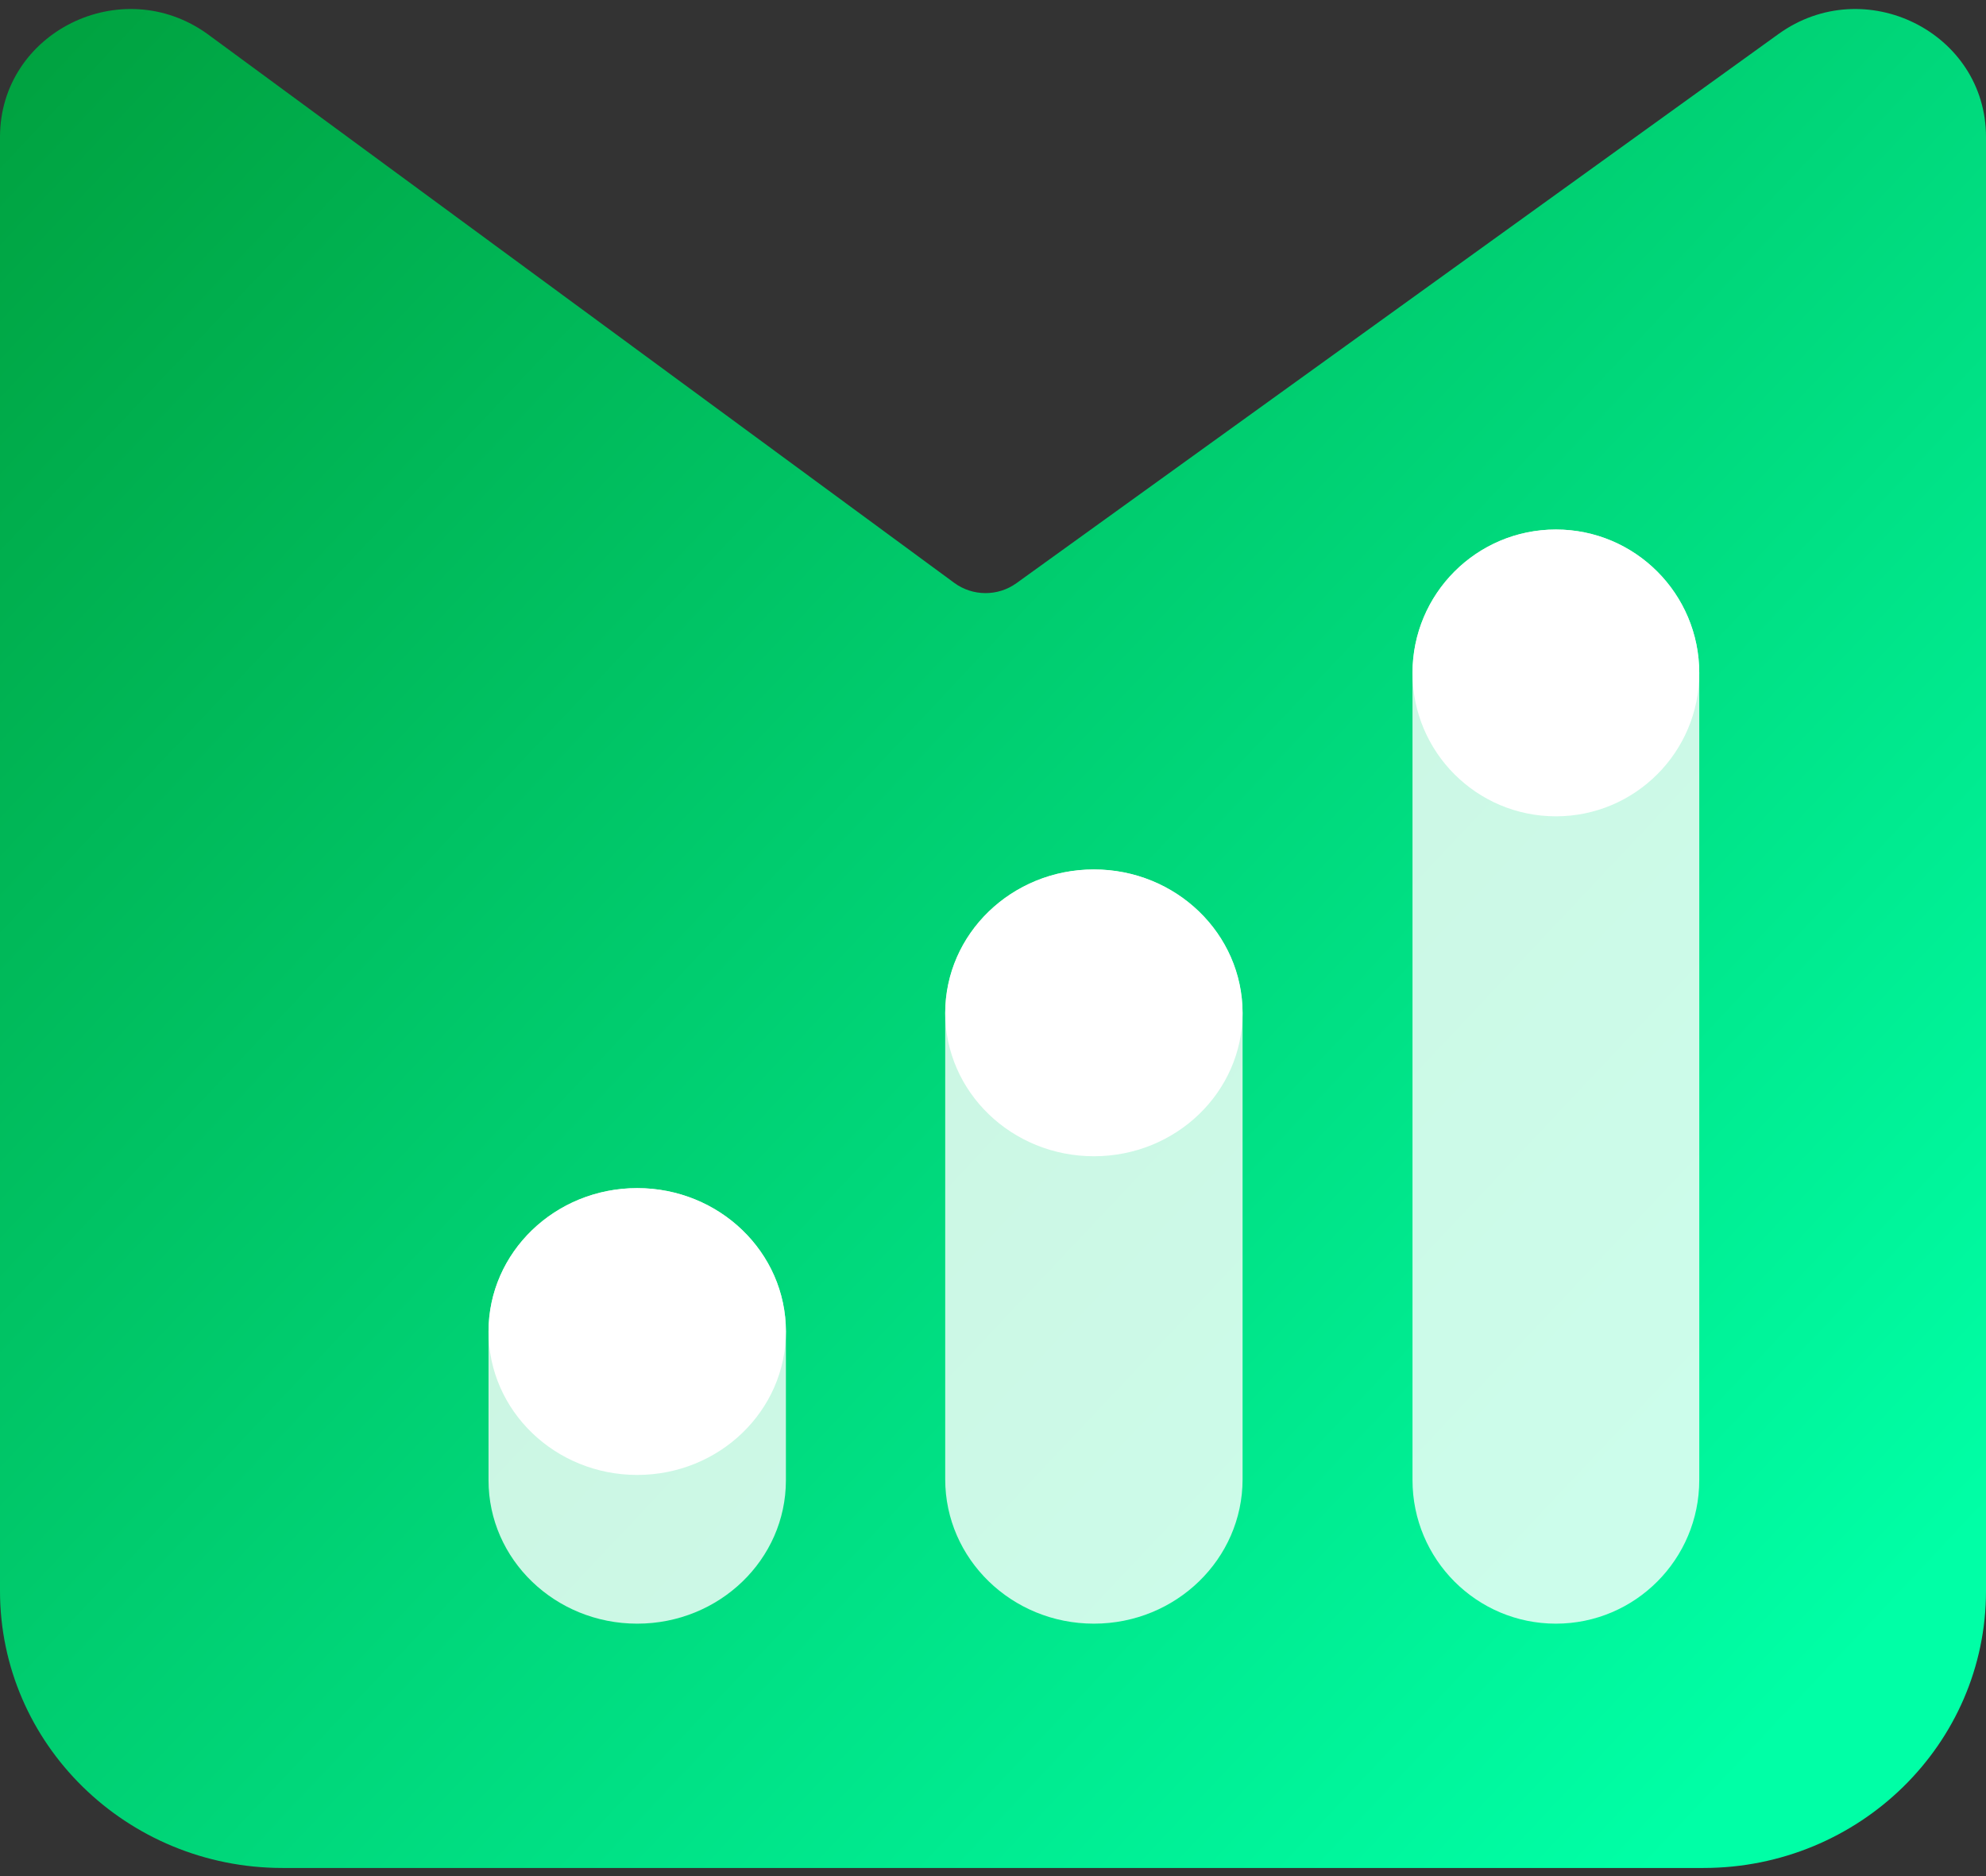 <svg width="144" height="136" viewBox="0 0 144 136" fill="none" xmlns="http://www.w3.org/2000/svg">
<rect x="0" y="0" width="144" height="136" fill="#333333" stroke="none"/>
<path d="M15.05 2.47L69.191 42.254C70.524 43.234 72.355 43.244 73.7 42.275L128.948 2.47C135.19 -2.029 144 2.34 144 9.932V50.773V97.228V97.555V115.328C144 126.421 134.825 135.412 123.507 135.412H20.493C9.175 135.412 6.10352e-05 126.421 6.10352e-05 115.328V95.703V37.802V9.932C6.10352e-05 2.34 8.808 -2.029 15.05 2.47Z" fill="url(#paint0_linear_605_101)"/>
<path opacity="0.8" d="M123.209 48.795C123.209 43.046 118.554 38.385 112.813 38.385C107.071 38.385 102.417 43.046 102.417 48.795V107.29C102.417 113.04 107.071 117.701 112.813 117.701C118.554 117.701 123.209 113.04 123.209 107.29V48.795Z" fill="white"/>
<path d="M123.209 48.781C123.209 43.039 118.554 38.385 112.813 38.385C107.071 38.385 102.417 43.039 102.417 48.781C102.417 54.522 107.071 59.176 112.813 59.176C118.554 59.176 123.209 54.522 123.209 48.781Z" fill="white"/>
<path opacity="0.8" d="M90.096 73.491C90.096 67.712 85.27 63.027 79.316 63.027C73.362 63.027 68.535 67.712 68.535 73.491V107.236C68.535 113.015 73.362 117.701 79.316 117.701C85.27 117.701 90.096 113.015 90.096 107.236V73.491Z" fill="white"/>
<path opacity="0.8" d="M56.984 96.52C56.984 90.781 52.157 86.128 46.203 86.128C40.249 86.128 35.422 90.781 35.422 96.52V107.309C35.422 113.048 40.249 117.701 46.203 117.701C52.157 117.701 56.984 113.048 56.984 107.309V96.52Z" fill="white"/>
<path d="M56.984 96.524C56.984 90.783 52.157 86.128 46.203 86.128C40.249 86.128 35.422 90.783 35.422 96.524C35.422 102.265 40.249 106.92 46.203 106.92C52.157 106.92 56.984 102.265 56.984 96.524Z" fill="white"/>
<path d="M90.096 73.422C90.096 67.681 85.27 63.027 79.316 63.027C73.362 63.027 68.535 67.681 68.535 73.422C68.535 79.164 73.362 83.818 79.316 83.818C85.27 83.818 90.096 79.164 90.096 73.422Z" fill="white"/>
<defs>
<linearGradient id="paint0_linear_605_101" x1="133.78" y1="120.914" x2="-74.948" y2="-75.805" gradientUnits="userSpaceOnUse">
<stop stop-color="#00FFA6"/>
<stop offset="1" stop-color="#006800"/>
</linearGradient>
</defs>
</svg>
